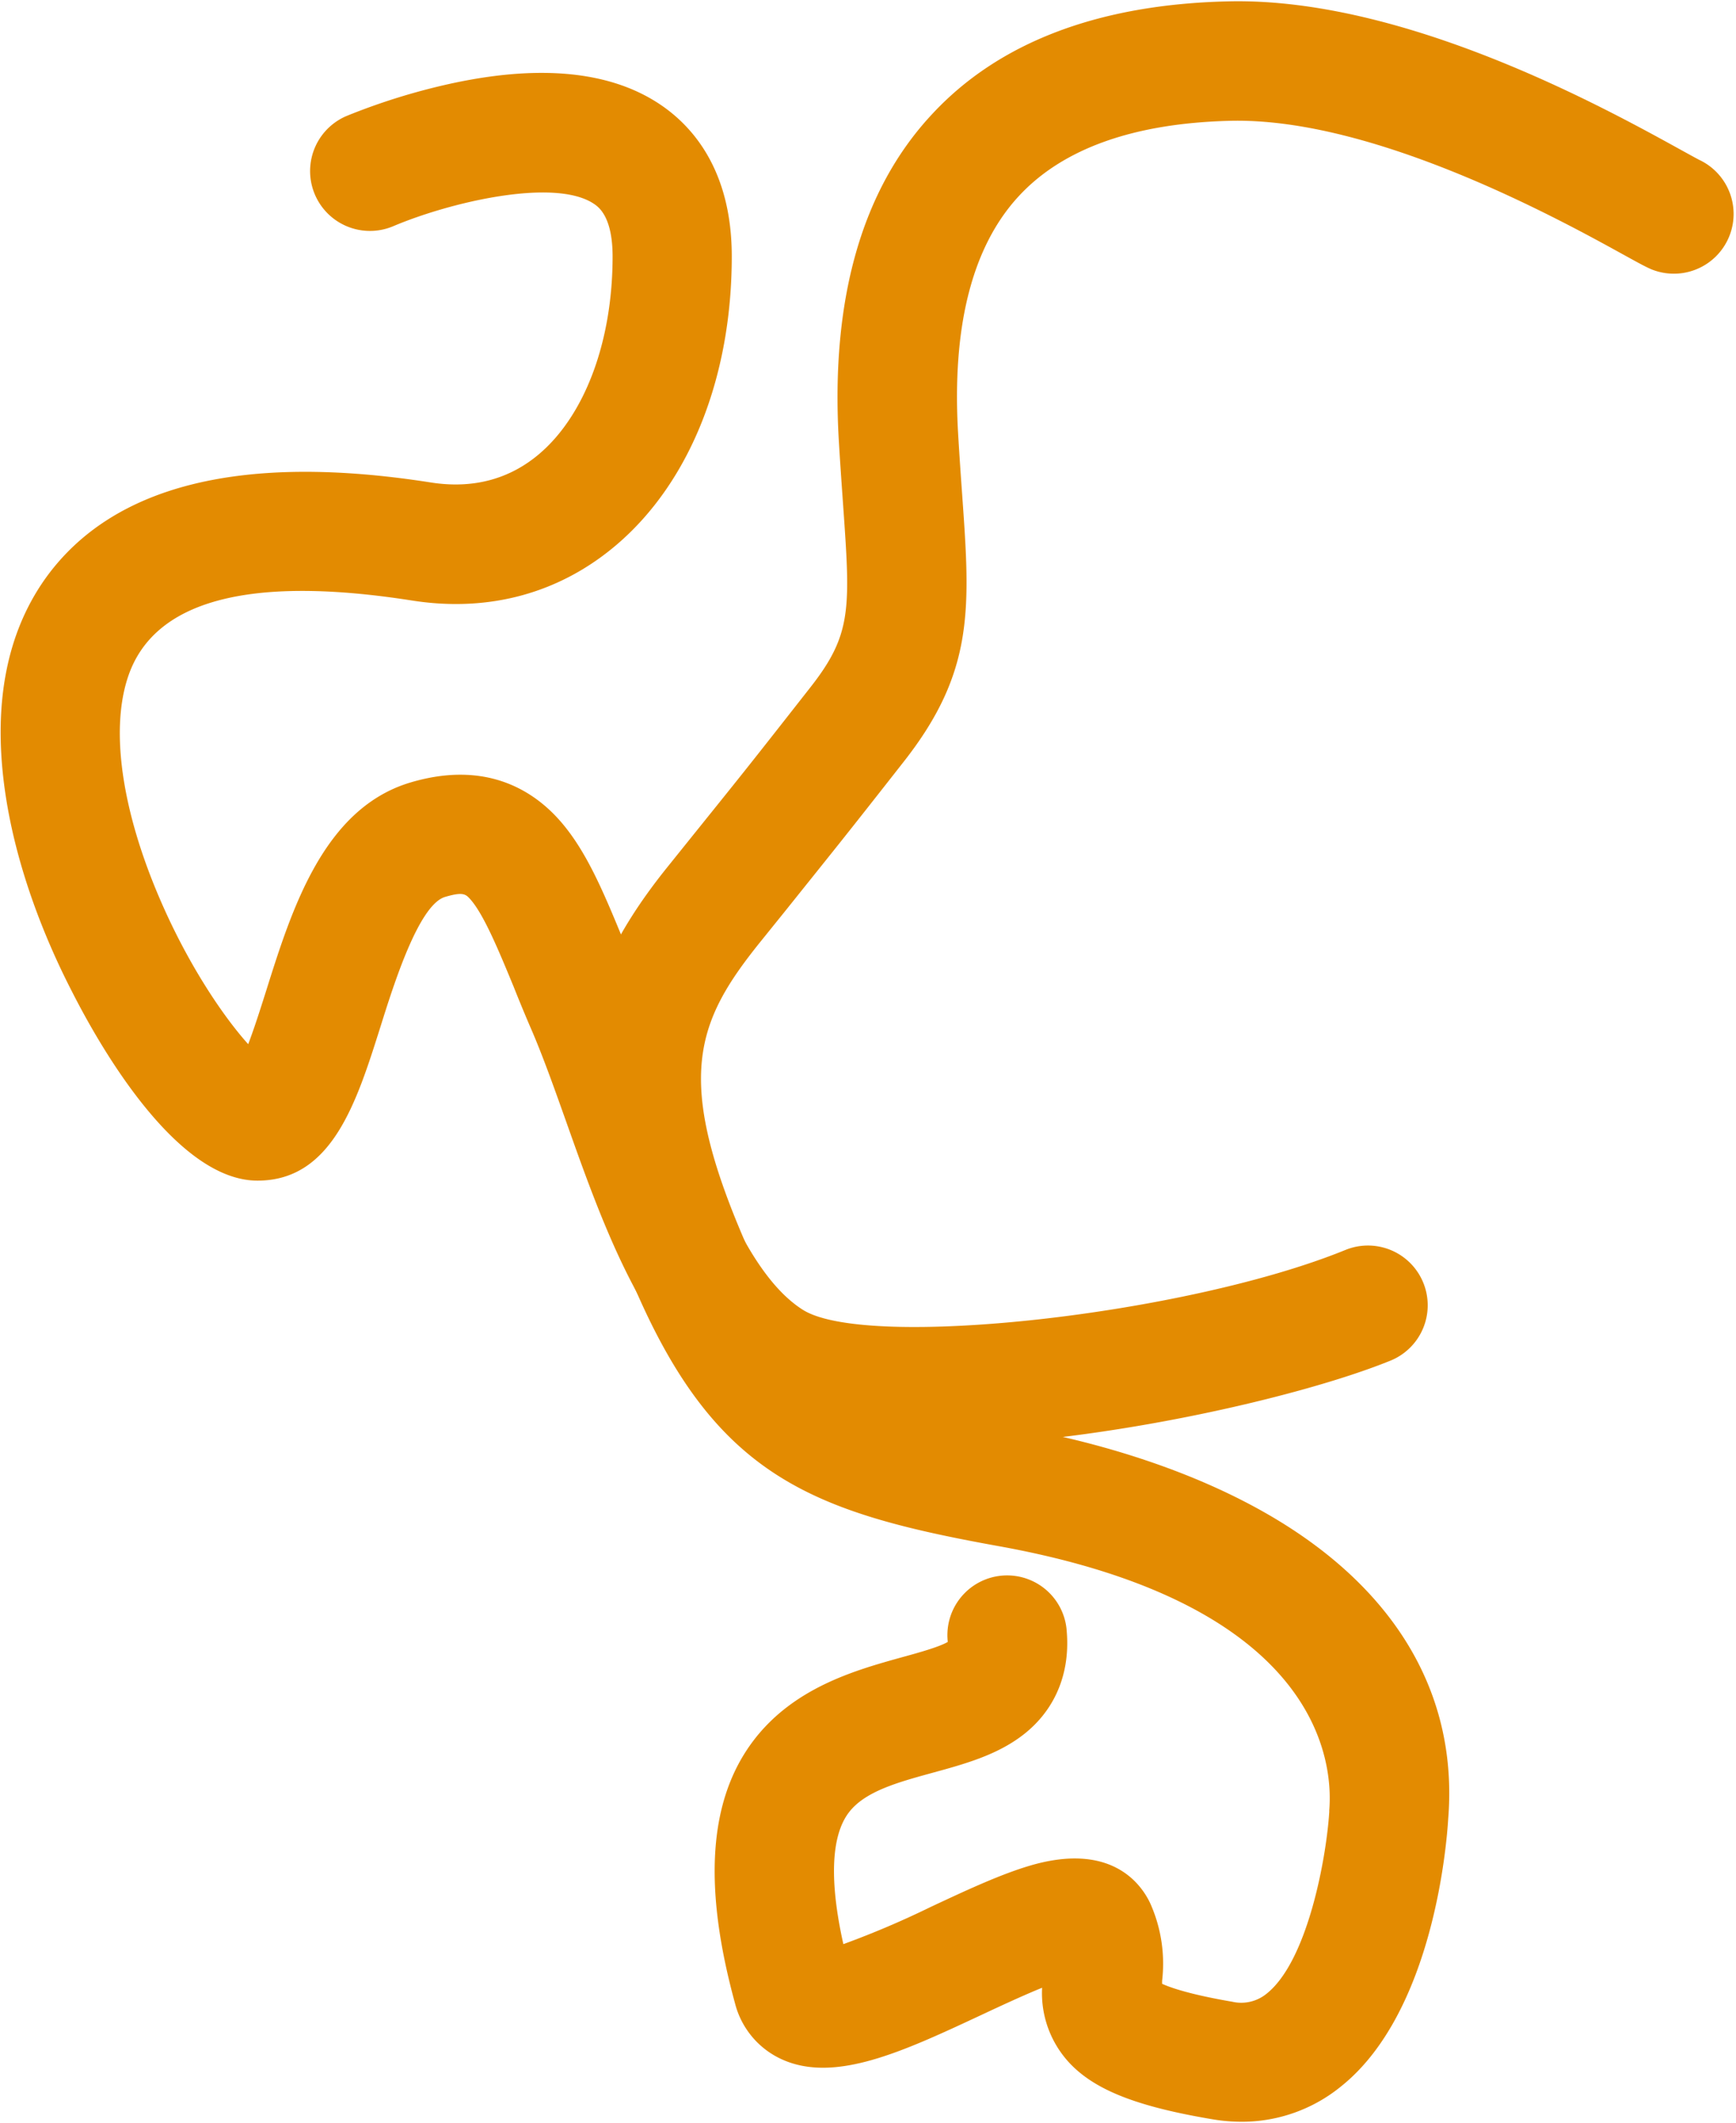 <svg xmlns="http://www.w3.org/2000/svg" width="290.61" height="355.35" viewBox="0 0 290.61 355.35">
  <defs>
    <style>
      .cls-1 {
        isolation: isolate;
      }

      .cls-2 {
        fill: #e38b01;
        mix-blend-mode: multiply;
      }
    </style>
  </defs>
  <g class="cls-1">
    <g id="Asia_Oz" data-name="Asia/Oz">
      <g>
        <path class="cls-2" d="M207.83,355.15a29.28,29.28,0,0,1-4.89-.42c-11.89-2-18.82-4.57-23.16-8.67a17.13,17.13,0,0,1-5.33-13.34c-3.25,1.32-7.15,3.14-10.16,4.55-13.21,6.17-24.61,11.5-33.5,7.39a14.1,14.1,0,0,1-7.72-9.23c-5.42-19.74-4.43-34.14,3-44,6.79-9,17.21-11.88,24.81-14,2.56-.7,6.29-1.72,7.77-2.59a.31.31,0,0,1,0-.1,10,10,0,1,1,19.93-1.6c.61,7.56-2.39,14-8.46,18.08-4.16,2.82-9.13,4.18-13.94,5.5-5.88,1.61-11.43,3.13-14.11,6.7-2.95,3.92-3.24,11.46-.89,22a151.75,151.75,0,0,0,14.65-6.24c5.86-2.74,11.4-5.33,16.32-6.82,13.78-4.18,18.85,2.94,20.39,6.2a24.69,24.69,0,0,1,2,13c0,.15,0,.33,0,.5,1.45.66,4.73,1.8,11.74,3a6.71,6.71,0,0,0,5.77-1.36c6.89-5.5,10-22.86,10.47-30.41l0-.27c.66-7.92-1.38-34.55-55.52-44.25C136,253.17,120,247.15,106.44,216s-12.23-49.11,5.29-70.87l4.29-5.34c8.7-10.81,9.23-11.46,19.57-24.65,7.08-9,6.78-13.22,5.53-30.88-.22-3.15-.48-6.72-.71-10.69-1.34-23.45,3.84-41.7,15.42-54.24C167,7.15,183.76.73,205.59.23c29.49-.71,63.09,17.84,75.73,24.82,1.31.72,2.79,1.54,3.22,1.75a10,10,0,0,1-8.09,18.28c-1.08-.46-2.4-1.2-4.8-2.52-10.26-5.66-41.45-22.87-65.6-22.34-16.19.38-28.14,4.63-35.52,12.63-7.76,8.4-11.17,21.71-10.15,39.54.22,3.83.47,7.33.69,10.42,1.35,19,2.09,29.54-9.74,44.63-10.42,13.29-11,13.95-19.73,24.86l-4.29,5.32C116.54,171,112.78,180.35,124.79,208c9.7,22.34,17.83,26,45.71,31,10.88,1.95,31.57,6.94,47.93,18.41,17.22,12.08,25.52,28.35,24,47.06-.23,3.9-2.42,32.34-17.92,44.75A26.24,26.24,0,0,1,207.83,355.15Z"/>
        <path class="cls-2" d="M154.2,242.11c-12.68,0-23.74-1.68-30.53-6-15.14-9.62-22.45-30.2-28.89-48.36-2-5.62-3.88-10.92-5.82-15.41-1.1-2.54-2.08-4.93-3-7.24-2.56-6.21-5-12.07-7.24-14.59-.75-.82-1.16-1.28-4.21-.38-4.4,1.3-8.58,14.59-10.82,21.73-4,12.66-8.1,25.76-20.58,25.76-13.47,0-26.18-22.05-31-31.53C7.93,158,2.62,145.5.77,131.92c-1.95-14.32.41-26.21,7-35.33C19,81.15,40.64,75.82,72.13,80.76c7,1.1,13.16-.52,18.19-4.82,7.66-6.55,12.23-18.9,12.23-33,0-6.75-2.39-8.33-3.17-8.85-6.54-4.33-23.87-.32-33.52,3.76A10,10,0,0,1,58,19.42a107.36,107.36,0,0,1,18-5.54c14.61-3.09,26.16-1.91,34.35,3.5,5.54,3.66,12.15,11.07,12.15,25.54,0,20.19-7,37.76-19.23,48.22-9.54,8.16-21.4,11.4-34.29,9.38-27.36-4.29-43.38,0-47.59,12.9-3.05,9.27-.8,23.43,6.16,38.84,4.65,10.31,10.18,18.28,14,22.52,1.05-2.75,2.15-6.24,3-8.92,4.29-13.64,9.62-30.61,24.25-34.91,12.48-3.68,20.31,1.31,24.69,6.15,4.6,5.09,7.52,12.17,10.9,20.38.91,2.19,1.86,4.51,2.9,6.91,2.21,5.11,4.21,10.72,6.32,16.67,5.36,15.11,11.44,32.25,20.77,38.17,10.68,6.79,64.16.87,90.83-10a10,10,0,0,1,7.58,18.51C217.22,234.08,181.85,242.11,154.2,242.11ZM45.16,178Z"/>
      </g>
    </g>
  </g>
</svg>
